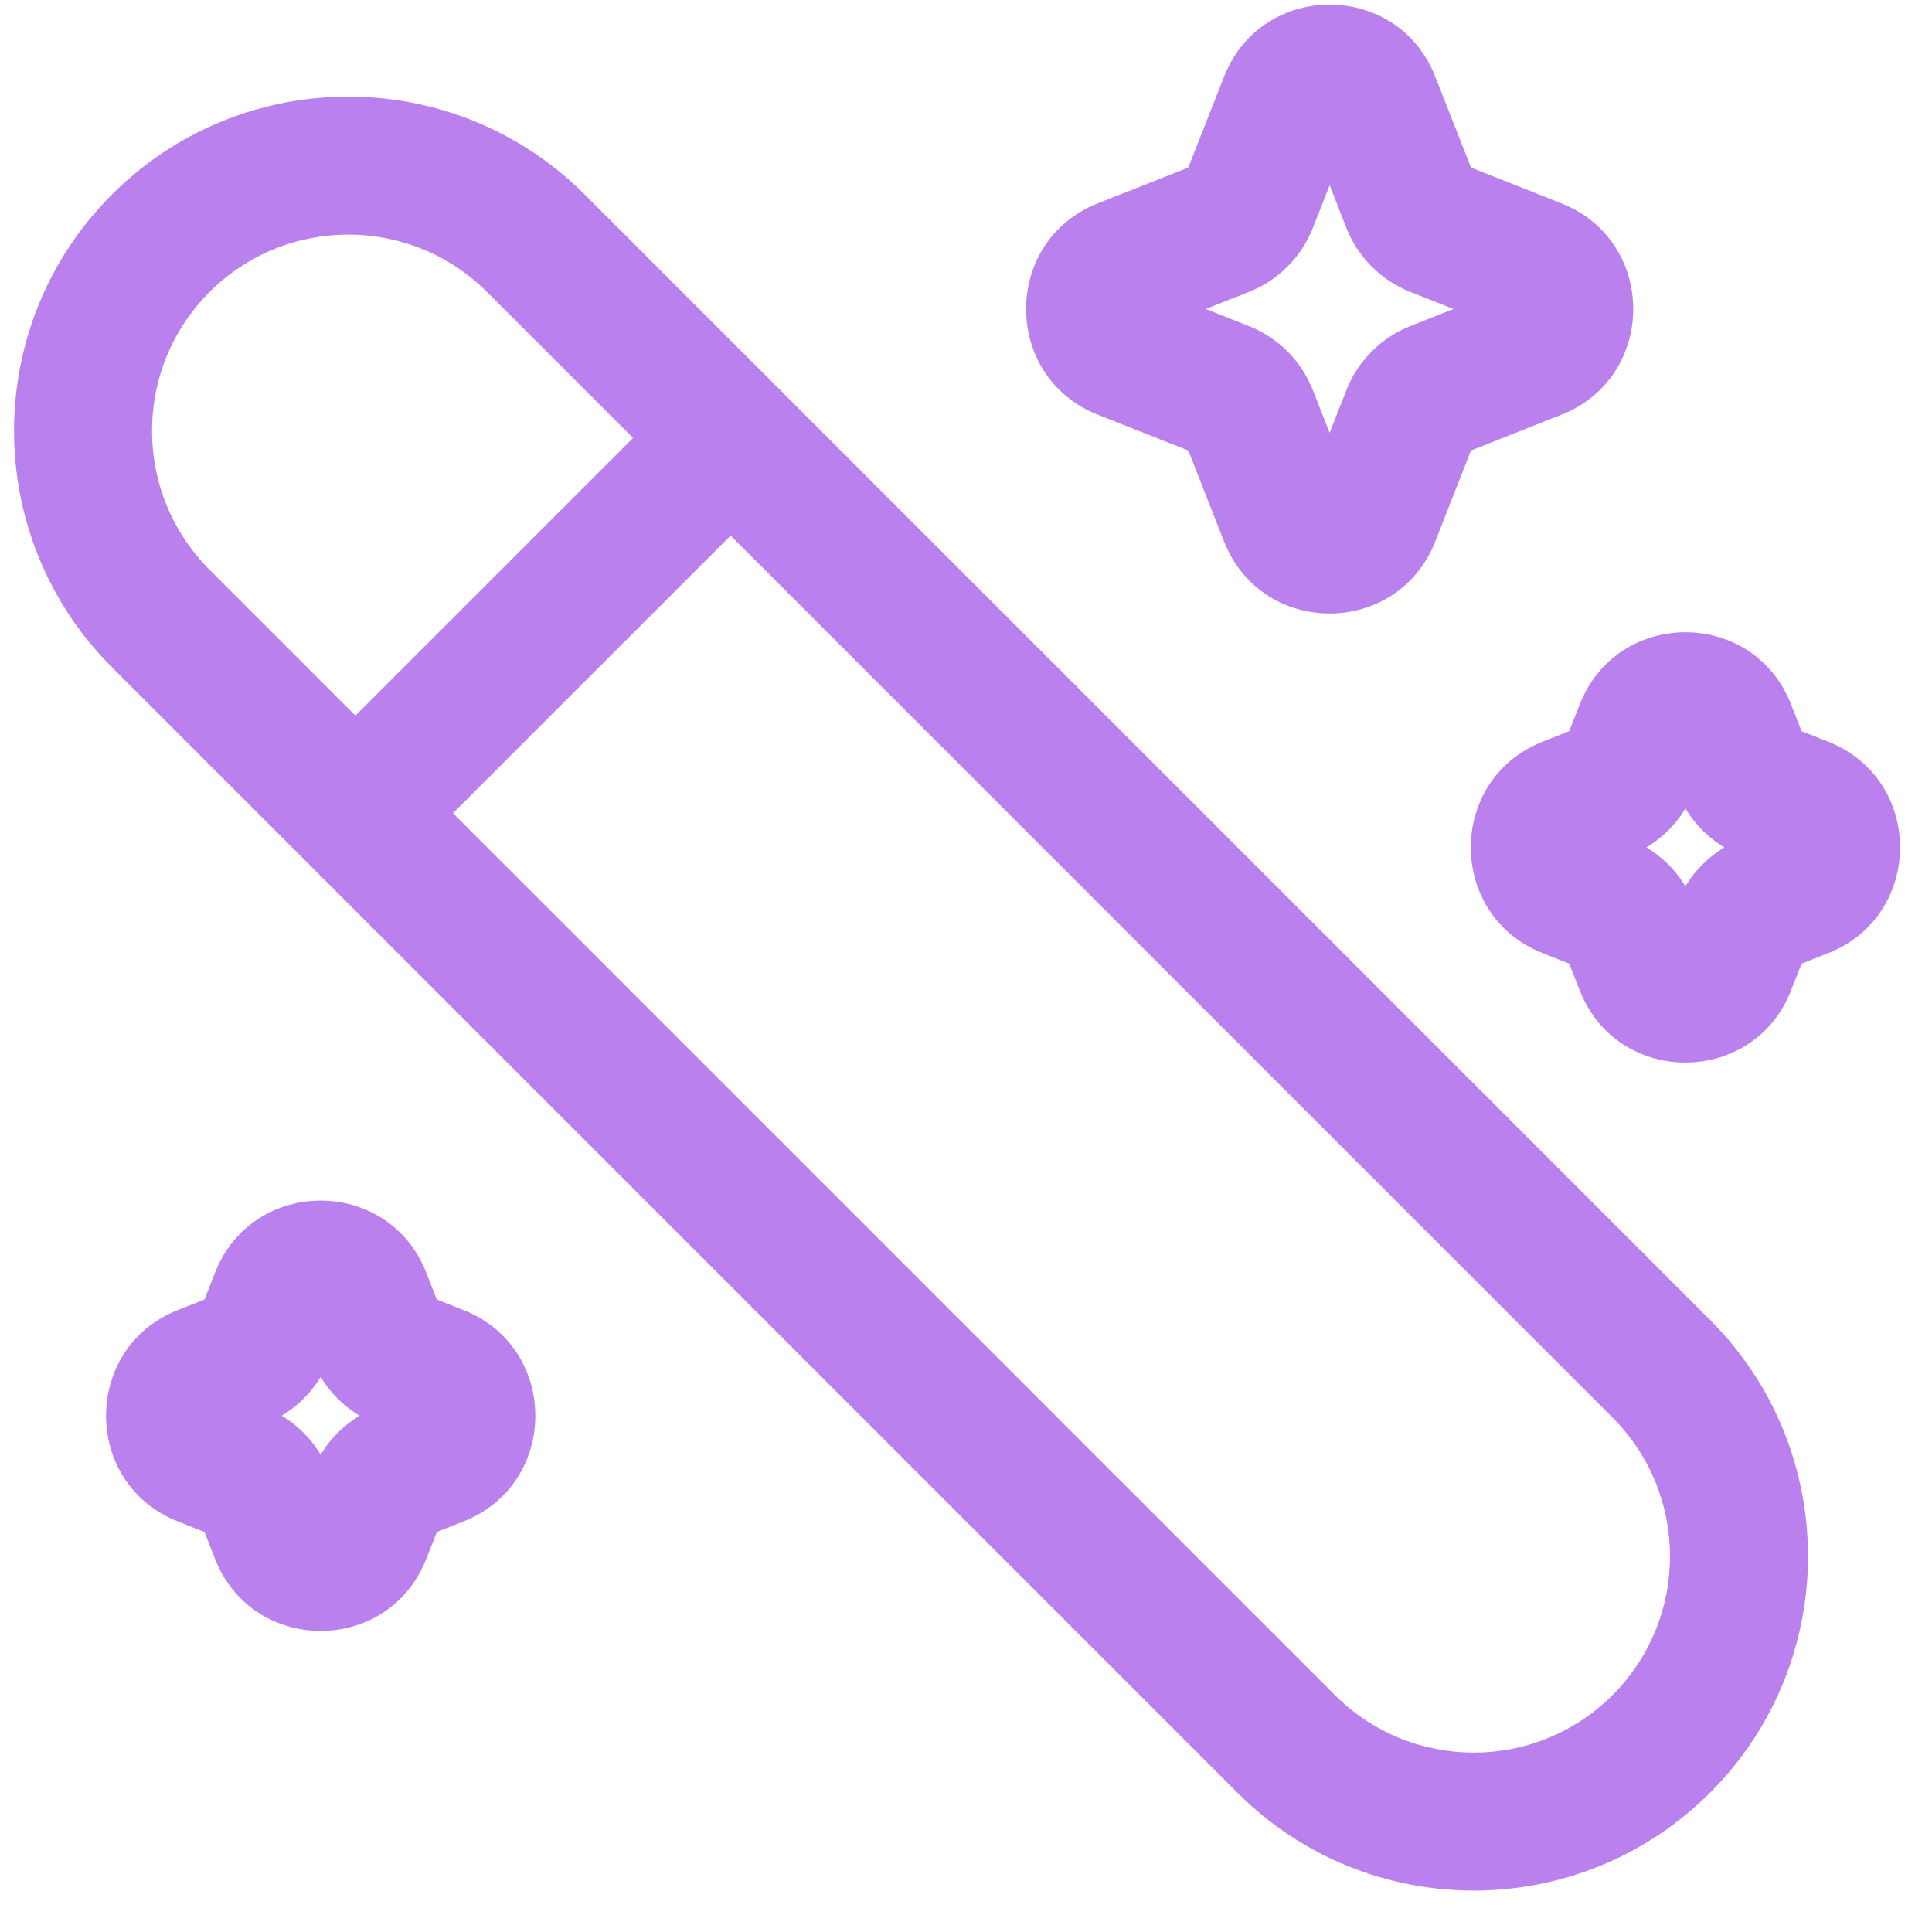 <?xml version="1.0" encoding="UTF-8"?>
<svg xmlns="http://www.w3.org/2000/svg" width="35" height="35" viewBox="0 0 35 35" fill="none">
  <path d="M23.3 31.592L22.416 32.476L23.3 31.592ZM30.096 24.796L29.212 25.68L30.096 24.796ZM9.708 4.407L10.592 3.524L9.708 4.407ZM2.911 11.204L3.795 10.32H3.795L2.911 11.204ZM5.62 13.783C5.132 14.271 5.132 15.062 5.62 15.55C6.108 16.039 6.9 16.039 7.388 15.55L5.62 13.783ZM14.055 8.884C14.543 8.396 14.543 7.604 14.055 7.116C13.566 6.628 12.775 6.628 12.287 7.116L14.055 8.884ZM22.167 4.126L22.627 5.288L22.167 4.126ZM22.621 3.671L21.457 3.213V3.213L22.621 3.671ZM20.348 6.351L20.808 5.188V5.188L20.348 6.351ZM20.348 4.846L19.888 3.684H19.888L20.348 4.846ZM22.621 7.526L21.457 7.983V7.983L22.621 7.526ZM22.167 7.071L21.707 8.233V8.233L22.167 7.071ZM24.837 9.352L26.001 9.809L26.001 9.809L24.837 9.352ZM23.338 9.352L24.502 8.895L23.338 9.352ZM26.009 7.071L26.468 8.233V8.233L26.009 7.071ZM25.555 7.526L24.391 7.069L24.391 7.069L25.555 7.526ZM27.827 4.846L27.367 6.008L27.827 4.846ZM27.827 6.351L27.367 5.188V5.188L27.827 6.351ZM25.555 3.671L26.718 3.213V3.213L25.555 3.671ZM26.009 4.126L26.468 2.964V2.964L26.009 4.126ZM24.837 1.845L23.674 2.302V2.302L24.837 1.845ZM23.338 1.845L24.502 2.302V2.302L23.338 1.845ZM29.068 14.337L28.608 13.175L28.608 13.175L29.068 14.337ZM29.522 13.881L28.358 13.424L29.522 13.881ZM28.405 16.104L27.945 17.266L27.945 17.266L28.405 16.104ZM28.405 14.599L28.865 15.761L28.865 15.761L28.405 14.599ZM29.522 16.822L30.685 16.365V16.365L29.522 16.822ZM29.068 16.366L29.528 15.204L29.528 15.204L29.068 16.366ZM31.282 17.488L32.446 17.945L31.282 17.488ZM29.784 17.488L28.62 17.945L29.784 17.488ZM31.998 16.366L31.538 15.204V15.204L31.998 16.366ZM31.544 16.822L30.381 16.365V16.365L31.544 16.822ZM32.661 14.599L32.201 15.761L32.201 15.761L32.661 14.599ZM32.661 16.104L33.121 17.266L33.121 17.266L32.661 16.104ZM31.544 13.881L32.707 13.424L31.544 13.881ZM31.998 14.337L32.458 13.175L32.458 13.175L31.998 14.337ZM31.282 13.216L30.119 13.673L31.282 13.216ZM29.784 13.216L30.947 13.673L29.784 13.216ZM4.344 24.633L3.884 23.471H3.884L4.344 24.633ZM4.798 24.177L3.635 23.72H3.635L4.798 24.177ZM3.681 26.4L4.141 25.238L3.681 26.4ZM3.681 24.895L4.141 26.058L3.681 24.895ZM4.798 27.118L3.635 27.575H3.635L4.798 27.118ZM4.344 26.663L3.884 27.825H3.884L4.344 26.663ZM6.559 27.784L5.395 27.327L5.395 27.327L6.559 27.784ZM5.06 27.784L6.223 27.327L6.223 27.327L5.06 27.784ZM7.274 26.663L7.734 27.825H7.734L7.274 26.663ZM6.82 27.118L7.984 27.575L6.82 27.118ZM7.937 24.895L7.477 26.058L7.937 24.895ZM7.937 26.4L7.477 25.238L7.937 26.4ZM6.82 24.177L7.984 23.72L6.82 24.177ZM7.274 24.633L7.734 23.471H7.734L7.274 24.633ZM6.559 23.512L5.395 23.969H5.395L6.559 23.512ZM5.06 23.512L6.223 23.969H6.223L5.06 23.512ZM9.708 4.407L8.824 5.291L29.212 25.68L30.096 24.796L30.98 23.912L10.592 3.524L9.708 4.407ZM23.3 31.592L24.184 30.709L3.795 10.32L2.911 11.204L2.028 12.088L22.416 32.476L23.3 31.592ZM30.096 31.592L29.212 30.709C27.824 32.097 25.573 32.097 24.184 30.709L23.3 31.592L22.416 32.476C24.781 34.841 28.615 34.841 30.98 32.476L30.096 31.592ZM30.096 24.796L29.212 25.68C30.601 27.069 30.601 29.32 29.212 30.709L30.096 31.592L30.98 32.476C33.345 30.111 33.345 26.277 30.98 23.912L30.096 24.796ZM2.911 4.407L3.795 5.291C5.184 3.903 7.435 3.903 8.824 5.291L9.708 4.407L10.592 3.524C8.227 1.159 4.392 1.159 2.028 3.524L2.911 4.407ZM2.911 4.407L2.028 3.524C-0.337 5.888 -0.337 9.723 2.028 12.088L2.911 11.204L3.795 10.32C2.407 8.931 2.407 6.68 3.795 5.291L2.911 4.407ZM6.504 14.666L7.388 15.55L14.055 8.884L13.171 8L12.287 7.116L5.62 13.783L6.504 14.666ZM24.837 1.845L23.674 2.302L24.391 4.128L25.555 3.671L26.718 3.213L26.001 1.388L24.837 1.845ZM26.009 4.126L25.548 5.288L27.367 6.008L27.827 4.846L28.287 3.684L26.468 2.964L26.009 4.126ZM27.827 6.351L27.367 5.188L25.548 5.908L26.009 7.071L26.468 8.233L28.287 7.513L27.827 6.351ZM25.555 7.526L24.391 7.069L23.674 8.895L24.837 9.352L26.001 9.809L26.718 7.983L25.555 7.526ZM23.338 9.352L24.502 8.895L23.784 7.069L22.621 7.526L21.457 7.983L22.175 9.809L23.338 9.352ZM22.167 7.071L22.627 5.908L20.808 5.188L20.348 6.351L19.888 7.513L21.707 8.233L22.167 7.071ZM20.348 4.846L20.808 6.008L22.627 5.288L22.167 4.126L21.707 2.964L19.888 3.684L20.348 4.846ZM22.621 3.671L23.784 4.128L24.502 2.302L23.338 1.845L22.175 1.388L21.457 3.213L22.621 3.671ZM22.167 4.126L22.627 5.288C23.158 5.078 23.576 4.657 23.784 4.128L22.621 3.671L21.457 3.213C21.502 3.101 21.592 3.01 21.707 2.964L22.167 4.126ZM20.348 6.351L20.808 5.188C21.181 5.336 21.181 5.861 20.808 6.008L20.348 4.846L19.888 3.684C18.155 4.37 18.155 6.827 19.888 7.513L20.348 6.351ZM22.621 7.526L23.784 7.069C23.576 6.539 23.158 6.118 22.627 5.908L22.167 7.071L21.707 8.233C21.592 8.187 21.502 8.096 21.457 7.983L22.621 7.526ZM24.837 9.352L23.674 8.895C23.821 8.52 24.355 8.52 24.502 8.895L23.338 9.352L22.175 9.809C22.858 11.549 25.317 11.549 26.001 9.809L24.837 9.352ZM26.009 7.071L25.548 5.908C25.018 6.118 24.599 6.539 24.391 7.069L25.555 7.526L26.718 7.983C26.674 8.096 26.584 8.187 26.468 8.233L26.009 7.071ZM27.827 4.846L27.367 6.008C26.994 5.861 26.994 5.336 27.367 5.188L27.827 6.351L28.287 7.513C30.021 6.827 30.021 4.37 28.287 3.684L27.827 4.846ZM25.555 3.671L24.391 4.128C24.599 4.657 25.018 5.078 25.548 5.288L26.009 4.126L26.468 2.964C26.584 3.01 26.674 3.101 26.718 3.213L25.555 3.671ZM24.837 1.845L26.001 1.388C25.317 -0.352 22.858 -0.352 22.175 1.388L23.338 1.845L24.502 2.302C24.355 2.677 23.821 2.677 23.674 2.302L24.837 1.845ZM31.282 13.216L30.119 13.673L30.381 14.338L31.544 13.881L32.707 13.424L32.446 12.758L31.282 13.216ZM31.998 14.337L31.538 15.499L32.201 15.761L32.661 14.599L33.121 13.437L32.458 13.175L31.998 14.337ZM32.661 16.104L32.201 14.942L31.538 15.204L31.998 16.366L32.458 17.529L33.121 17.266L32.661 16.104ZM31.544 16.822L30.381 16.365L30.119 17.03L31.282 17.488L32.446 17.945L32.707 17.279L31.544 16.822ZM29.784 17.488L30.947 17.03L30.685 16.365L29.522 16.822L28.358 17.279L28.62 17.945L29.784 17.488ZM29.068 16.366L29.528 15.204L28.865 14.942L28.405 16.104L27.945 17.266L28.608 17.529L29.068 16.366ZM28.405 14.599L28.865 15.761L29.528 15.499L29.068 14.337L28.608 13.175L27.945 13.437L28.405 14.599ZM29.522 13.881L30.685 14.338L30.947 13.673L29.784 13.216L28.62 12.758L28.358 13.424L29.522 13.881ZM29.068 14.337L29.528 15.499C30.059 15.289 30.477 14.868 30.685 14.338L29.522 13.881L28.358 13.424C28.403 13.311 28.493 13.22 28.608 13.175L29.068 14.337ZM28.405 16.104L28.865 14.942C29.238 15.089 29.238 15.614 28.865 15.761L28.405 14.599L27.945 13.437C26.212 14.123 26.212 16.58 27.945 17.266L28.405 16.104ZM29.522 16.822L30.685 16.365C30.477 15.835 30.059 15.414 29.528 15.204L29.068 16.366L28.608 17.529C28.493 17.483 28.403 17.392 28.358 17.279L29.522 16.822ZM31.282 17.488L30.119 17.03C30.266 16.656 30.8 16.656 30.947 17.03L29.784 17.488L28.62 17.945C29.304 19.684 31.762 19.684 32.446 17.945L31.282 17.488ZM31.998 16.366L31.538 15.204C31.007 15.414 30.589 15.835 30.381 16.365L31.544 16.822L32.707 17.279C32.663 17.392 32.573 17.483 32.458 17.529L31.998 16.366ZM32.661 14.599L32.201 15.761C31.828 15.614 31.828 15.089 32.201 14.942L32.661 16.104L33.121 17.266C34.855 16.58 34.855 14.123 33.121 13.437L32.661 14.599ZM31.544 13.881L30.381 14.338C30.589 14.868 31.007 15.289 31.538 15.499L31.998 14.337L32.458 13.175C32.573 13.22 32.663 13.311 32.707 13.424L31.544 13.881ZM31.282 13.216L32.446 12.758C31.762 11.019 29.304 11.019 28.62 12.758L29.784 13.216L30.947 13.673C30.8 14.047 30.266 14.047 30.119 13.673L31.282 13.216ZM6.559 23.512L5.395 23.969L5.657 24.635L6.82 24.177L7.984 23.72L7.722 23.055L6.559 23.512ZM7.274 24.633L6.814 25.795L7.477 26.058L7.937 24.895L8.397 23.733L7.734 23.471L7.274 24.633ZM7.937 26.4L7.477 25.238L6.814 25.5L7.274 26.663L7.734 27.825L8.397 27.562L7.937 26.4ZM6.82 27.118L5.657 26.661L5.395 27.327L6.559 27.784L7.722 28.241L7.984 27.575L6.82 27.118ZM5.06 27.784L6.223 27.327L5.962 26.661L4.798 27.118L3.635 27.575L3.896 28.241L5.06 27.784ZM4.344 26.663L4.804 25.5L4.141 25.238L3.681 26.4L3.221 27.562L3.884 27.825L4.344 26.663ZM3.681 24.895L4.141 26.058L4.804 25.795L4.344 24.633L3.884 23.471L3.221 23.733L3.681 24.895ZM4.798 24.177L5.962 24.635L6.223 23.969L5.06 23.512L3.896 23.055L3.635 23.72L4.798 24.177ZM4.344 24.633L4.804 25.795C5.335 25.585 5.753 25.164 5.962 24.635L4.798 24.177L3.635 23.72C3.679 23.607 3.769 23.516 3.884 23.471L4.344 24.633ZM3.681 26.4L4.141 25.238C4.514 25.386 4.514 25.91 4.141 26.058L3.681 24.895L3.221 23.733C1.488 24.419 1.488 26.876 3.221 27.562L3.681 26.4ZM4.798 27.118L5.962 26.661C5.753 26.131 5.335 25.71 4.804 25.5L4.344 26.663L3.884 27.825C3.769 27.779 3.679 27.688 3.635 27.575L4.798 27.118ZM6.559 27.784L5.395 27.327C5.542 26.952 6.076 26.952 6.223 27.327L5.06 27.784L3.896 28.241C4.58 29.981 7.038 29.981 7.722 28.241L6.559 27.784ZM7.274 26.663L6.814 25.5C6.283 25.71 5.865 26.131 5.657 26.661L6.82 27.118L7.984 27.575C7.939 27.688 7.85 27.779 7.734 27.825L7.274 26.663ZM7.937 24.895L7.477 26.058C7.104 25.91 7.104 25.386 7.477 25.238L7.937 26.4L8.397 27.562C10.131 26.876 10.131 24.419 8.397 23.733L7.937 24.895ZM6.82 24.177L5.657 24.635C5.865 25.164 6.283 25.585 6.814 25.795L7.274 24.633L7.734 23.471C7.85 23.516 7.939 23.607 7.984 23.72L6.82 24.177ZM6.559 23.512L7.722 23.055C7.038 21.315 4.58 21.315 3.896 23.055L5.06 23.512L6.223 23.969C6.076 24.343 5.542 24.343 5.395 23.969L6.559 23.512Z" fill="#BA81EE"></path>
</svg>
